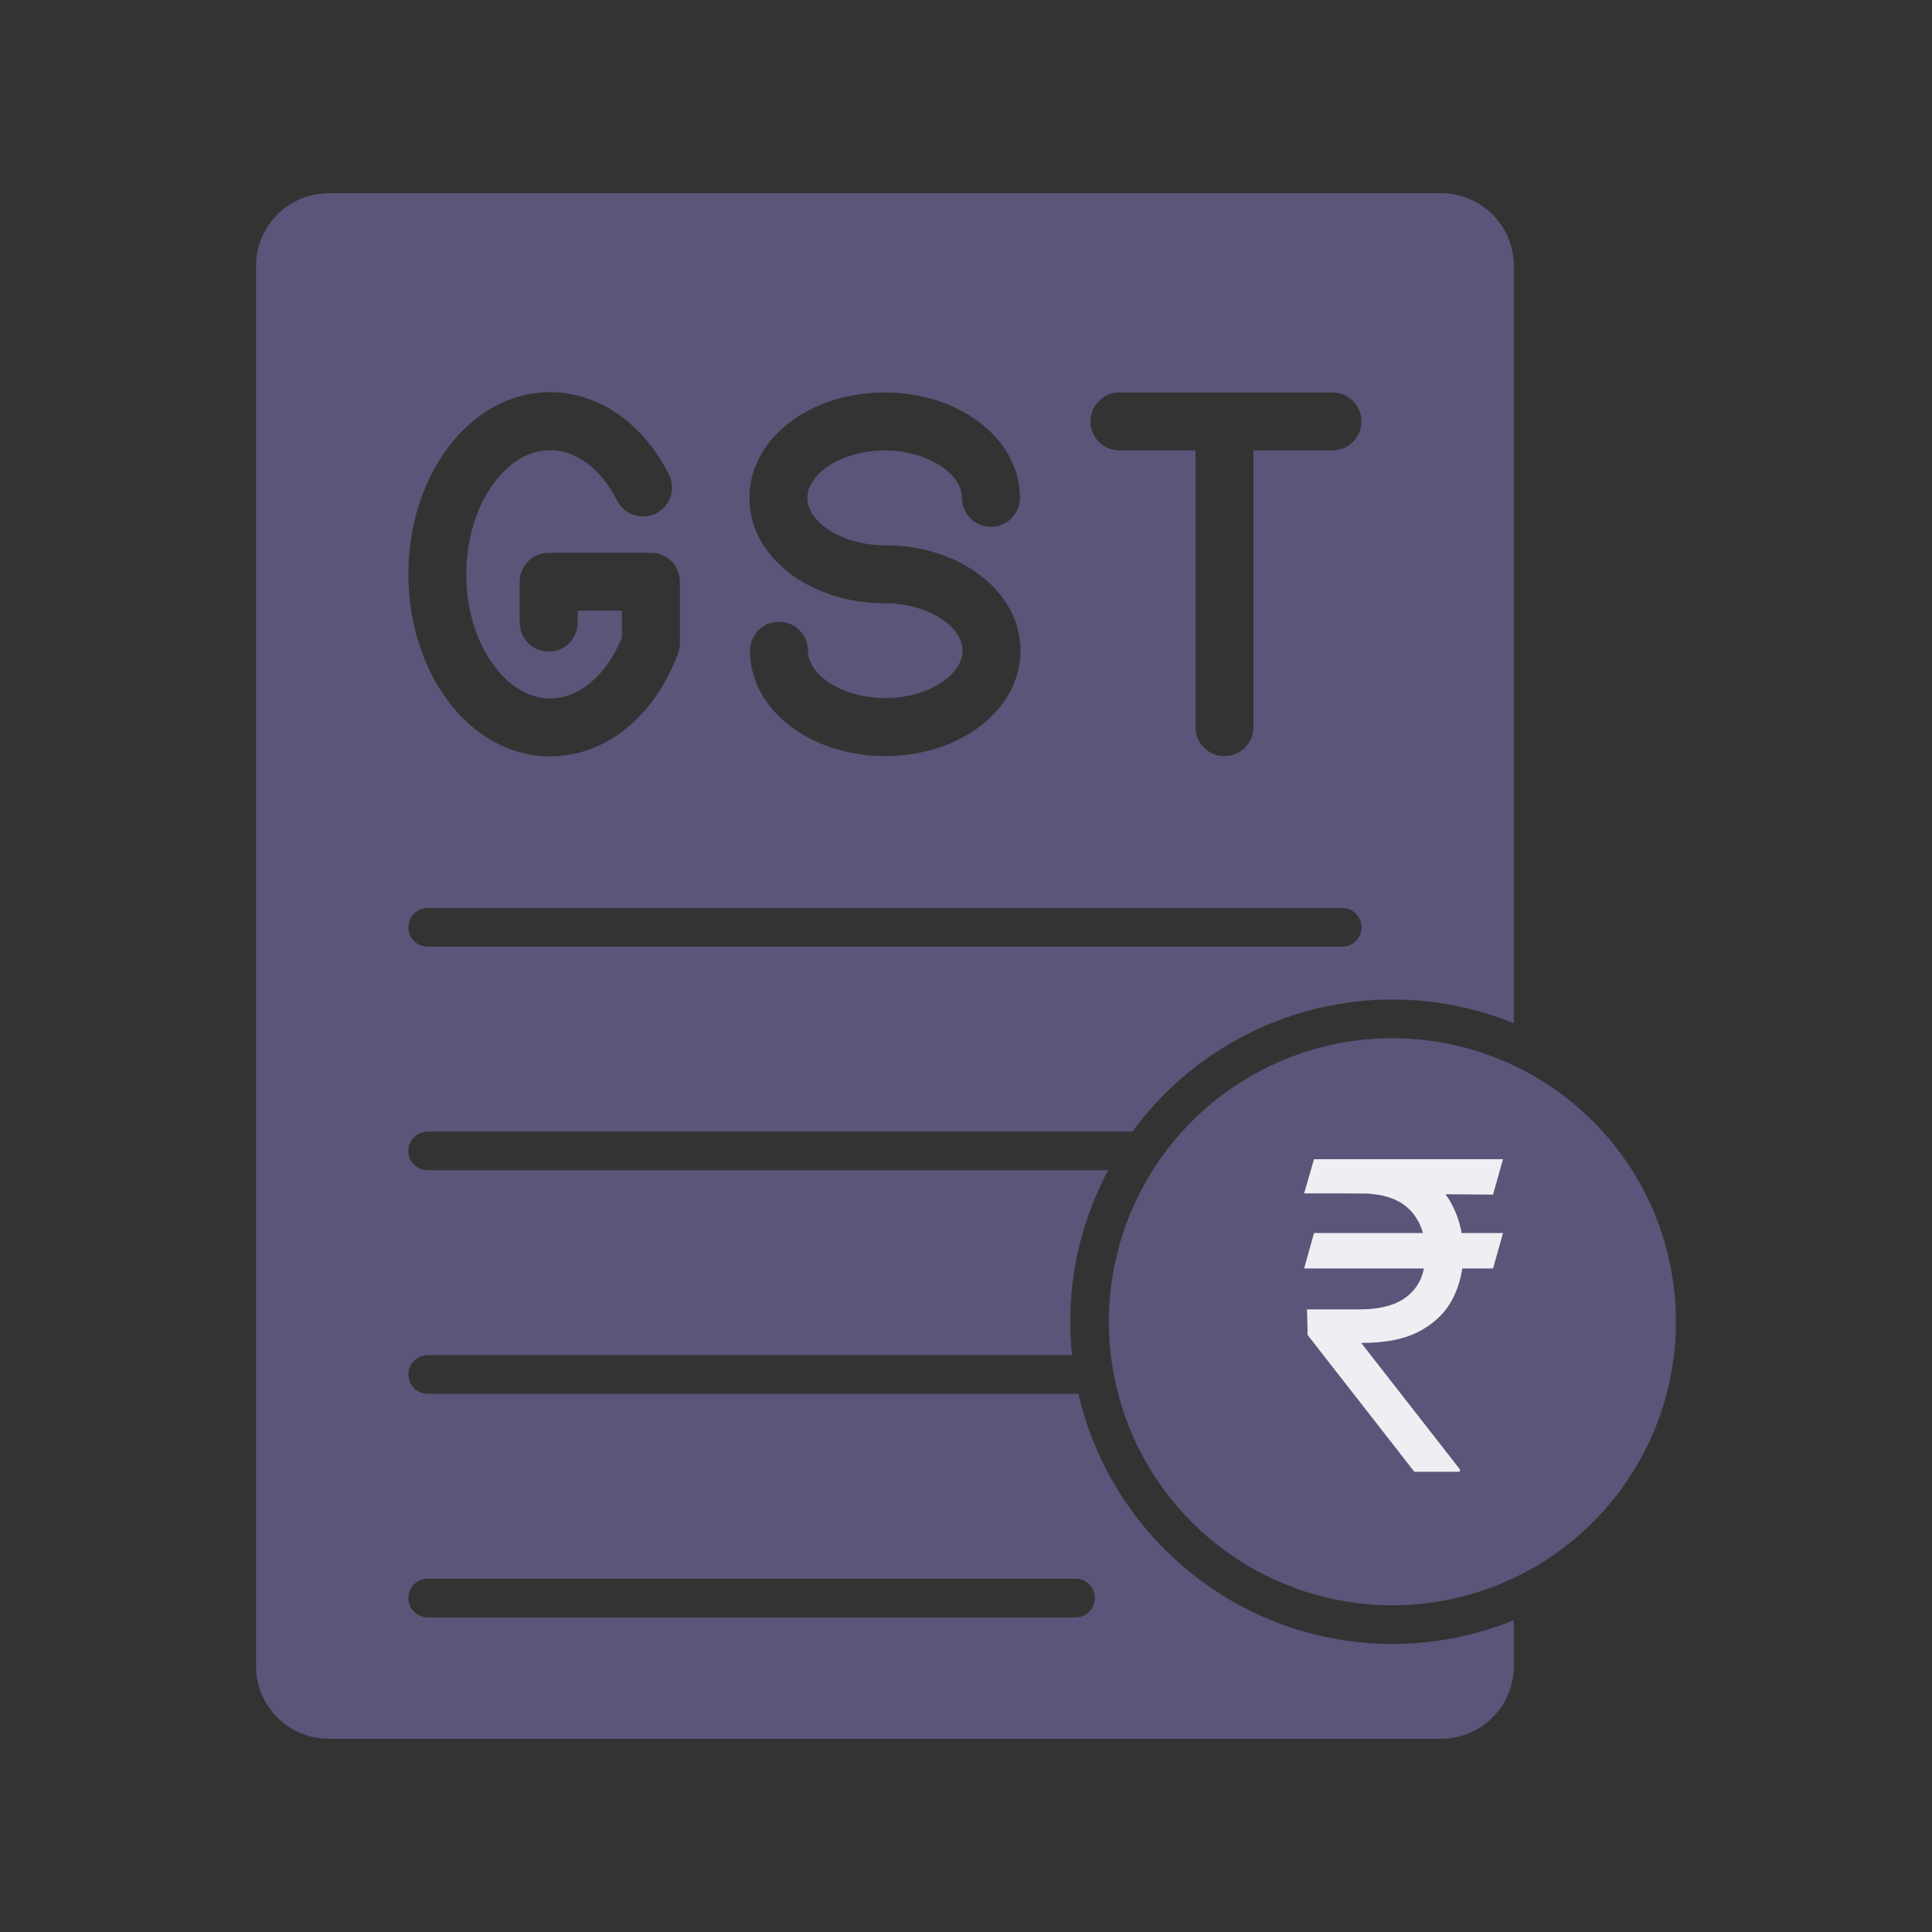<svg width="40" height="40" viewBox="0 0 40 40" fill="none" xmlns="http://www.w3.org/2000/svg">
<rect x="0" y="0" width="40" height="40" fill="#333333" stroke="none"/>
<path d="M28.828 21.495C27.667 21.494 26.532 21.839 25.567 22.484C24.601 23.129 23.848 24.046 23.404 25.119C22.96 26.191 22.843 27.372 23.07 28.511C23.296 29.649 23.855 30.695 24.676 31.517C25.497 32.338 26.544 32.897 27.682 33.123C28.821 33.35 30.002 33.234 31.074 32.789C32.147 32.345 33.064 31.593 33.709 30.627C34.354 29.662 34.699 28.527 34.699 27.365C34.699 26.595 34.547 25.831 34.252 25.119C33.957 24.407 33.525 23.759 32.979 23.214C32.434 22.669 31.787 22.237 31.075 21.942C30.363 21.646 29.599 21.495 28.828 21.495Z" fill="#5A5579"/>
<path d="M8.855 23.428H23.448C24.325 22.227 25.578 21.354 27.009 20.948C28.44 20.542 29.965 20.625 31.342 21.186V5.506C31.343 5.309 31.304 5.113 31.228 4.93C31.152 4.747 31.041 4.581 30.902 4.441C30.762 4.301 30.596 4.19 30.413 4.115C30.23 4.039 30.035 4 29.837 4H6.806C6.407 4 6.024 4.159 5.742 4.441C5.46 4.723 5.301 5.106 5.301 5.506V34.494C5.301 34.894 5.46 35.277 5.742 35.559C6.024 35.841 6.407 36 6.806 36H29.837C30.236 36 30.619 35.841 30.901 35.559C31.184 35.277 31.342 34.894 31.342 34.494V33.544C30.545 33.869 29.691 34.036 28.83 34.036C25.664 34.036 23.007 31.819 22.328 28.857H8.855C8.749 28.857 8.647 28.815 8.572 28.74C8.497 28.665 8.455 28.563 8.455 28.457C8.455 28.351 8.497 28.249 8.572 28.174C8.647 28.099 8.749 28.057 8.855 28.057H22.195C22.171 27.827 22.159 27.596 22.159 27.365C22.158 26.271 22.428 25.193 22.944 24.228H8.855C8.749 24.228 8.647 24.186 8.572 24.111C8.497 24.036 8.455 23.934 8.455 23.828C8.455 23.722 8.497 23.621 8.572 23.546C8.647 23.471 8.749 23.428 8.855 23.428ZM23.175 8.126H27.587C27.746 8.126 27.898 8.189 28.011 8.302C28.124 8.414 28.187 8.567 28.187 8.726C28.187 8.885 28.124 9.038 28.011 9.15C27.898 9.263 27.746 9.326 27.587 9.326H25.952V15.054C25.952 15.213 25.888 15.366 25.776 15.478C25.663 15.591 25.511 15.654 25.352 15.654C25.192 15.654 25.04 15.591 24.927 15.478C24.815 15.366 24.752 15.213 24.752 15.054V9.326H23.177C23.018 9.326 22.865 9.263 22.753 9.15C22.64 9.038 22.577 8.885 22.577 8.726C22.577 8.567 22.64 8.414 22.753 8.302C22.865 8.189 23.018 8.126 23.177 8.126H23.175ZM16.408 8.702C16.925 8.33 17.602 8.126 18.314 8.126C19.026 8.126 19.703 8.33 20.22 8.702C20.8 9.117 21.116 9.687 21.116 10.308C21.116 10.467 21.053 10.62 20.941 10.732C20.828 10.845 20.675 10.908 20.516 10.908C20.357 10.908 20.205 10.845 20.092 10.732C19.98 10.62 19.916 10.467 19.916 10.308C19.916 9.785 19.168 9.326 18.316 9.326C17.464 9.326 16.716 9.785 16.716 10.308C16.716 10.831 17.464 11.29 18.316 11.29H18.328C19.04 11.29 19.717 11.494 20.234 11.866C20.81 12.281 21.128 12.851 21.128 13.472C21.128 14.093 20.81 14.663 20.234 15.078C19.717 15.449 19.04 15.654 18.328 15.654C17.615 15.654 16.938 15.449 16.422 15.078C15.845 14.663 15.528 14.093 15.528 13.472C15.528 13.313 15.591 13.16 15.703 13.048C15.816 12.935 15.969 12.872 16.128 12.872C16.287 12.872 16.439 12.935 16.552 13.048C16.664 13.16 16.728 13.313 16.728 13.472C16.728 13.995 17.475 14.454 18.328 14.454C19.18 14.454 19.928 13.995 19.928 13.472C19.928 12.949 19.18 12.49 18.328 12.49H18.316C17.604 12.49 16.927 12.285 16.41 11.914C15.834 11.499 15.516 10.929 15.516 10.308C15.516 9.687 15.833 9.117 16.41 8.702H16.408ZM8.455 11.872C8.459 10.908 8.744 9.992 9.255 9.295C9.812 8.537 10.571 8.12 11.39 8.12C12.388 8.12 13.306 8.755 13.848 9.82C13.884 9.89 13.905 9.966 13.912 10.045C13.918 10.124 13.908 10.203 13.884 10.278C13.86 10.353 13.82 10.422 13.769 10.482C13.718 10.542 13.655 10.591 13.585 10.627C13.501 10.669 13.408 10.692 13.314 10.692C13.203 10.692 13.094 10.662 12.999 10.604C12.905 10.546 12.828 10.463 12.778 10.364C12.446 9.71 11.927 9.32 11.39 9.32C10.962 9.32 10.547 9.564 10.222 10.006C9.857 10.502 9.656 11.171 9.654 11.89C9.652 12.61 9.857 13.278 10.222 13.774C10.547 14.216 10.962 14.46 11.39 14.46C11.99 14.46 12.558 13.98 12.876 13.203V12.643H11.96V12.891C11.96 13.05 11.897 13.203 11.785 13.315C11.672 13.428 11.52 13.491 11.36 13.491C11.201 13.491 11.049 13.428 10.936 13.315C10.824 13.203 10.76 13.05 10.76 12.891V12.045C10.76 11.886 10.824 11.733 10.936 11.62C11.049 11.508 11.201 11.445 11.36 11.445H13.476C13.636 11.445 13.788 11.508 13.901 11.62C14.013 11.733 14.076 11.886 14.076 12.045V13.316C14.076 13.387 14.064 13.459 14.039 13.526C13.548 14.842 12.534 15.66 11.391 15.66C10.571 15.66 9.813 15.242 9.255 14.484C8.744 13.788 8.459 12.872 8.455 11.906L8.455 11.872ZM8.855 32.686H22.269C22.375 32.686 22.477 32.728 22.552 32.803C22.627 32.878 22.669 32.98 22.669 33.086C22.669 33.192 22.627 33.294 22.552 33.369C22.477 33.444 22.375 33.486 22.269 33.486H8.855C8.749 33.486 8.647 33.444 8.572 33.369C8.497 33.294 8.455 33.192 8.455 33.086C8.455 32.98 8.497 32.878 8.572 32.803C8.647 32.728 8.749 32.686 8.855 32.686ZM8.455 19.2C8.455 19.094 8.497 18.992 8.572 18.917C8.647 18.842 8.749 18.8 8.855 18.8H27.789C27.895 18.8 27.997 18.842 28.072 18.917C28.147 18.992 28.189 19.094 28.189 19.2C28.189 19.306 28.147 19.408 28.072 19.483C27.997 19.558 27.895 19.6 27.789 19.6H8.855C8.749 19.6 8.647 19.558 8.572 19.483C8.497 19.408 8.455 19.306 8.455 19.2Z" fill="#5A5579"/>
<path d="M31.118 25.529L30.912 26.262H27L27.205 25.529H31.118ZM29.282 30.471L27.073 27.64L27.06 27.109H28.159C28.445 27.109 28.689 27.067 28.89 26.983C29.091 26.896 29.245 26.768 29.352 26.597C29.458 26.424 29.512 26.207 29.512 25.946C29.512 25.561 29.401 25.259 29.18 25.04C28.958 24.818 28.618 24.708 28.159 24.708H27L27.205 24H28.159C28.65 24 29.053 24.085 29.367 24.256C29.683 24.424 29.916 24.656 30.067 24.951C30.22 25.244 30.297 25.576 30.297 25.946C30.297 26.281 30.226 26.59 30.085 26.872C29.946 27.152 29.723 27.378 29.415 27.548C29.109 27.719 28.705 27.804 28.201 27.804H28.183L30.224 30.42V30.471H29.282ZM31.118 24L30.912 24.733L27.833 24.708L28.038 24H31.118Z" fill="#EFEEF2"/>
</svg>
